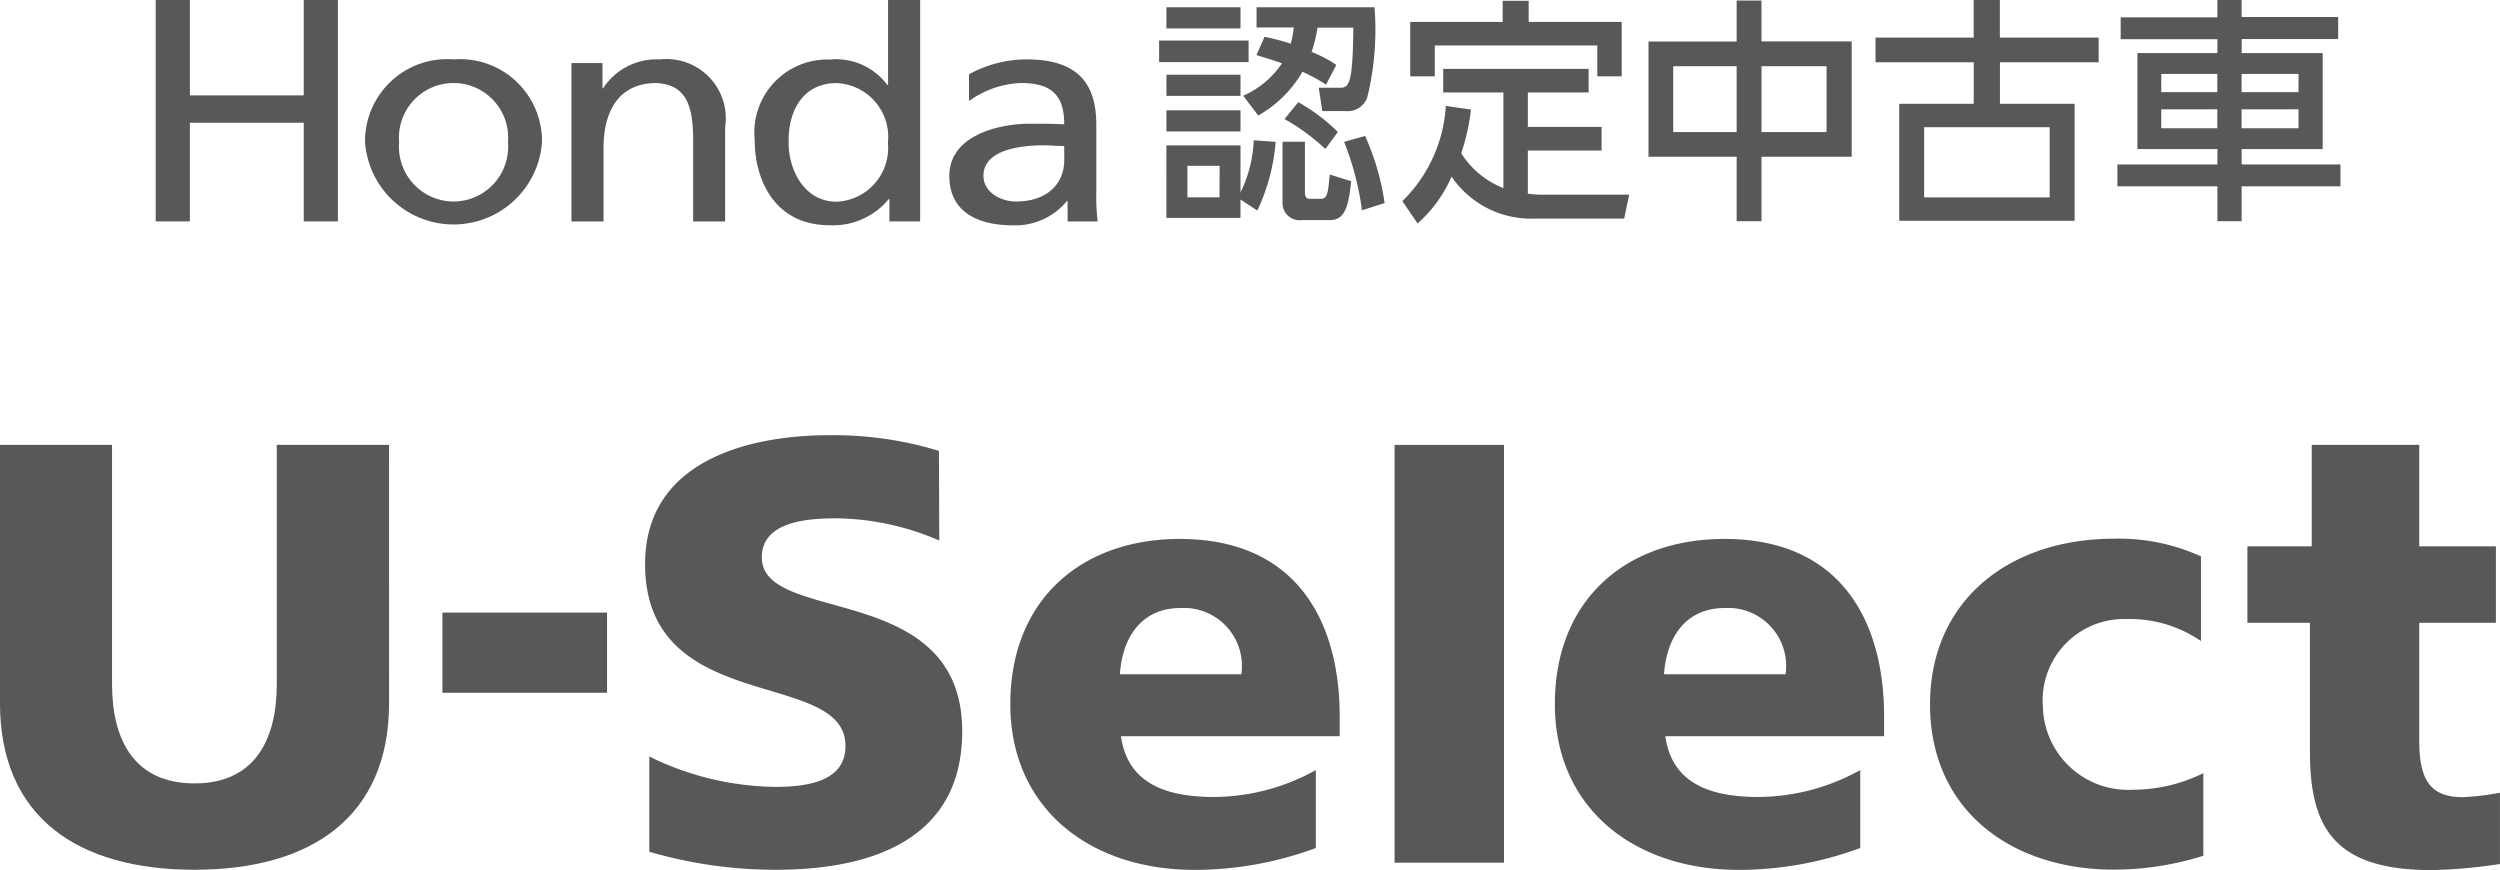 <svg xmlns="http://www.w3.org/2000/svg" width="84.768" height="29.501" viewBox="0 0 84.768 29.501"><g transform="translate(15302.799 8230)"><path d="M48.753,38.825c0,3.9-2.673,5.661-6.6,5.661s-6.594-1.755-6.594-5.661V30.08h3.8v8.113c0,1.88.747,3.365,2.793,3.365s2.793-1.479,2.793-3.365V30.08h3.806Z" transform="translate(-15338.359 -8244.995)" fill="#595757"/><path d="M65.48,41.42h5.581v2.718H65.48Z" transform="translate(-15353.277 -8250.649)" fill="#595757"/><path d="M79.325,40.326a9.918,9.918,0,0,0,4.282,1.028c1.213,0,2.367-.246,2.367-1.389,0-2.653-6.795-.983-6.795-6.168,0-3.43,3.375-4.368,6.258-4.368a12.269,12.269,0,0,1,3.706.532L89.154,33a9.051,9.051,0,0,0-3.445-.752c-.968,0-2.572.08-2.572,1.324,0,2.307,6.795.757,6.795,5.9,0,3.7-3.129,4.693-6.323,4.693a15.277,15.277,0,0,1-4.287-.612V40.321Z" transform="translate(-15360.105 -8244.673)" fill="#595757"/><path d="M107.631,43.129c.211,1.484,1.339,2.061,3.154,2.061a7.146,7.146,0,0,0,3.455-.913V46.92a11.831,11.831,0,0,1-4.117.742c-3.545,0-6.243-2.081-6.243-5.621s2.412-5.6,5.747-5.6c3.976,0,5.421,2.818,5.421,6.012v.677Zm4.082-2.1a1.967,1.967,0,0,0-2.056-2.246c-1.339,0-1.981,1.008-2.061,2.246h4.122Z" transform="translate(-15372.422 -8248.167)" fill="#595757"/><path d="M129.86,30.08h3.711V44.246H129.86Z" transform="translate(-15385.373 -8244.995)" fill="#595757"/><path d="M144.446,43.129c.206,1.484,1.339,2.061,3.149,2.061a7.164,7.164,0,0,0,3.46-.913V46.92a11.852,11.852,0,0,1-4.117.742c-3.54,0-6.238-2.081-6.238-5.621s2.412-5.6,5.747-5.6c3.976,0,5.416,2.818,5.416,6.012v.677h-7.411Zm4.077-2.1a1.968,1.968,0,0,0-2.061-2.246c-1.339,0-1.976,1.008-2.061,2.246Z" transform="translate(-15390.778 -8248.167)" fill="#595757"/><path d="M175.251,39.9a4.242,4.242,0,0,0-2.512-.742,2.757,2.757,0,0,0-2.843,2.964,2.891,2.891,0,0,0,3.049,2.823,5.426,5.426,0,0,0,2.392-.562v2.8a10.112,10.112,0,0,1-3.029.471c-3.54,0-6.238-2.061-6.238-5.6s2.7-5.621,6.238-5.621a6.677,6.677,0,0,1,2.949.6V39.9Z" transform="translate(-15403.427 -8248.167)" fill="#595757"/><path d="M187.53,33.52h2.181V30.08h3.645v3.44h2.6v2.592h-2.6v3.956c0,1.3.311,1.956,1.484,1.956a8.818,8.818,0,0,0,1.254-.15v2.417a17.293,17.293,0,0,1-2.327.206c-3.315,0-4.117-1.464-4.117-4.017V36.112H187.53Z" transform="translate(-15414.126 -8244.995)" fill="#595757"/><path d="M46.09,0h1.158V3.234h3.861V0h1.158V7.507H51.109V4.162H47.248V7.507H46.09Z" transform="translate(-15343.609 -8230)" fill="#595757"/><path d="M63.249,4.02a2.778,2.778,0,0,1,2.994,2.808,3.008,3.008,0,0,1-6,0A2.782,2.782,0,0,1,63.249,4.02Zm0,4.819a1.857,1.857,0,0,0,1.84-2.011,1.852,1.852,0,1,0-3.691,0A1.859,1.859,0,0,0,63.249,8.839Z" transform="translate(-15350.664 -8232.006)" fill="#595757"/><path d="M74.2,4.145h1.053V5h.02A2.166,2.166,0,0,1,77.2,4.02a2.012,2.012,0,0,1,2.211,2.307V9.516H78.327V6.738c0-1.254-.3-1.865-1.249-1.916-1.234,0-1.79.9-1.79,2.211V9.516H74.2Z" transform="translate(-15357.623 -8232.006)" fill="#595757"/><path d="M91.153,6.754h-.02a2.448,2.448,0,0,1-2.011.883c-1.78,0-2.532-1.439-2.532-2.9a2.475,2.475,0,0,1,2.547-2.718,2.167,2.167,0,0,1,1.951.862h.025V0H92.2V7.507H91.158V6.749Zm-1.78.085a1.827,1.827,0,0,0,1.735-2,1.826,1.826,0,0,0-1.745-2.021c-1.178,0-1.645,1.013-1.62,1.991C87.718,5.651,88.21,6.84,89.373,6.84Z" transform="translate(-15363.8 -8230)" fill="#595757"/><path d="M100.417,4.526a4.04,4.04,0,0,1,1.946-.506c1.69,0,2.372.757,2.372,2.221V8.463a7.561,7.561,0,0,0,.045,1.053h-1.018V8.824h-.025a2.258,2.258,0,0,1-1.825.822c-1.274,0-2.161-.506-2.161-1.675,0-1.349,1.62-1.77,2.738-1.77.431,0,.727,0,1.158.02,0-.923-.371-1.4-1.459-1.4a3.188,3.188,0,0,0-1.77.612v-.9Zm3.229,2.432c-.231,0-.461-.025-.692-.025-.592,0-2.046.085-2.046,1.033,0,.567.6.873,1.1.873,1.073,0,1.64-.612,1.64-1.409Z" transform="translate(-15370.361 -8232.006)" fill="#595757"/><path d="M116.974,1.618V2.35H113.94V1.618ZM116.7.49v.717h-2.512V.49Zm0,2.287v.717h-2.512V2.777Zm0,1.208V4.7h-2.512V3.985Zm1.193,1.068a6.7,6.7,0,0,1-.622,2.327l-.572-.371v.622h-2.512V5.173H116.7V6.768A4.434,4.434,0,0,0,117.149,5Zm-1.9.812H114.9V6.934h1.088Zm.8-2.377a3.05,3.05,0,0,0,1.314-1.1c-.261-.09-.4-.135-.868-.276l.276-.622a7.621,7.621,0,0,1,.888.236,3.716,3.716,0,0,0,.105-.552h-1.264V.49h4A9.658,9.658,0,0,1,121,3.539a.7.7,0,0,1-.727.471h-.8l-.12-.792h.742c.311,0,.411-.241.431-2.036H119.31a4.592,4.592,0,0,1-.2.822,4.076,4.076,0,0,1,.837.441l-.346.667a6.116,6.116,0,0,0-.8-.436,4.022,4.022,0,0,1-1.5,1.484l-.506-.667Zm2.091,1.564v1.7c0,.181.065.231.15.231h.4c.211,0,.236-.2.291-.822l.727.226c-.09.893-.226,1.319-.727,1.319h-.948a.578.578,0,0,1-.652-.582V5.048h.757Zm.692.241a7.081,7.081,0,0,0-1.384-1.013l.466-.572A6.194,6.194,0,0,1,120,4.717l-.426.582ZM120.82,7.38a9.724,9.724,0,0,0-.607-2.327l.712-.2a8.5,8.5,0,0,1,.662,2.277l-.762.241Z" transform="translate(-15377.437 -8230.243)" fill="#595757"/><path d="M133.815,3.159h-2.046v-.8H136.7v.8h-2.061V4.327h2.5v.8h-2.5V6.589a3.259,3.259,0,0,0,.537.035h2.9l-.171.812h-3.084a3.253,3.253,0,0,1-2.768-1.424A4.533,4.533,0,0,1,130.9,7.6l-.516-.757a4.924,4.924,0,0,0,1.474-3.229l.852.125a6.91,6.91,0,0,1-.331,1.479A2.969,2.969,0,0,0,133.81,6.4V3.159ZM134.667.05V.767h3.154V2.612h-.827V1.564h-5.511V2.612h-.832V.767h3.134V.05h.883Z" transform="translate(-15385.633 -8230.023)" fill="#595757"/><path d="M150.019,1.429V.04h.842V1.424h3.059V5.335h-3.059V7.522h-.842V5.335H147.03V1.429Zm0,.837h-2.151V4.5h2.151Zm3.049,0h-2.206V4.5h2.206Z" transform="translate(-15393.933 -8230.021)" fill="#595757"/><path d="M165.71,1.279V0h.888V1.274h3.35v.837H166.6V3.52h2.532V7.487h-5.947V3.52h2.527V2.111h-3.33V1.274h3.33Zm-1.68,3.034V6.694h4.257V4.312Z" transform="translate(-15401.587 -8230)" fill="#595757"/><path d="M186.227,1.324h-3.274V1.8H185.7V5.055h-2.748v.521h3.35v.742h-3.35V7.5h-.822V6.318h-3.39V5.576h3.39V5.055h-2.713V1.8h2.713V1.329H178.85V.587h3.279V0h.822V.577h3.274v.742Zm-6,1.183v.617h1.9V2.507Zm0,1.2v.642h1.9V3.706Zm2.723-1.2v.617h1.931V2.507Zm0,1.2v.642h1.931V3.706Z" transform="translate(-15409.743 -8230)" fill="#595757"/></g></svg>